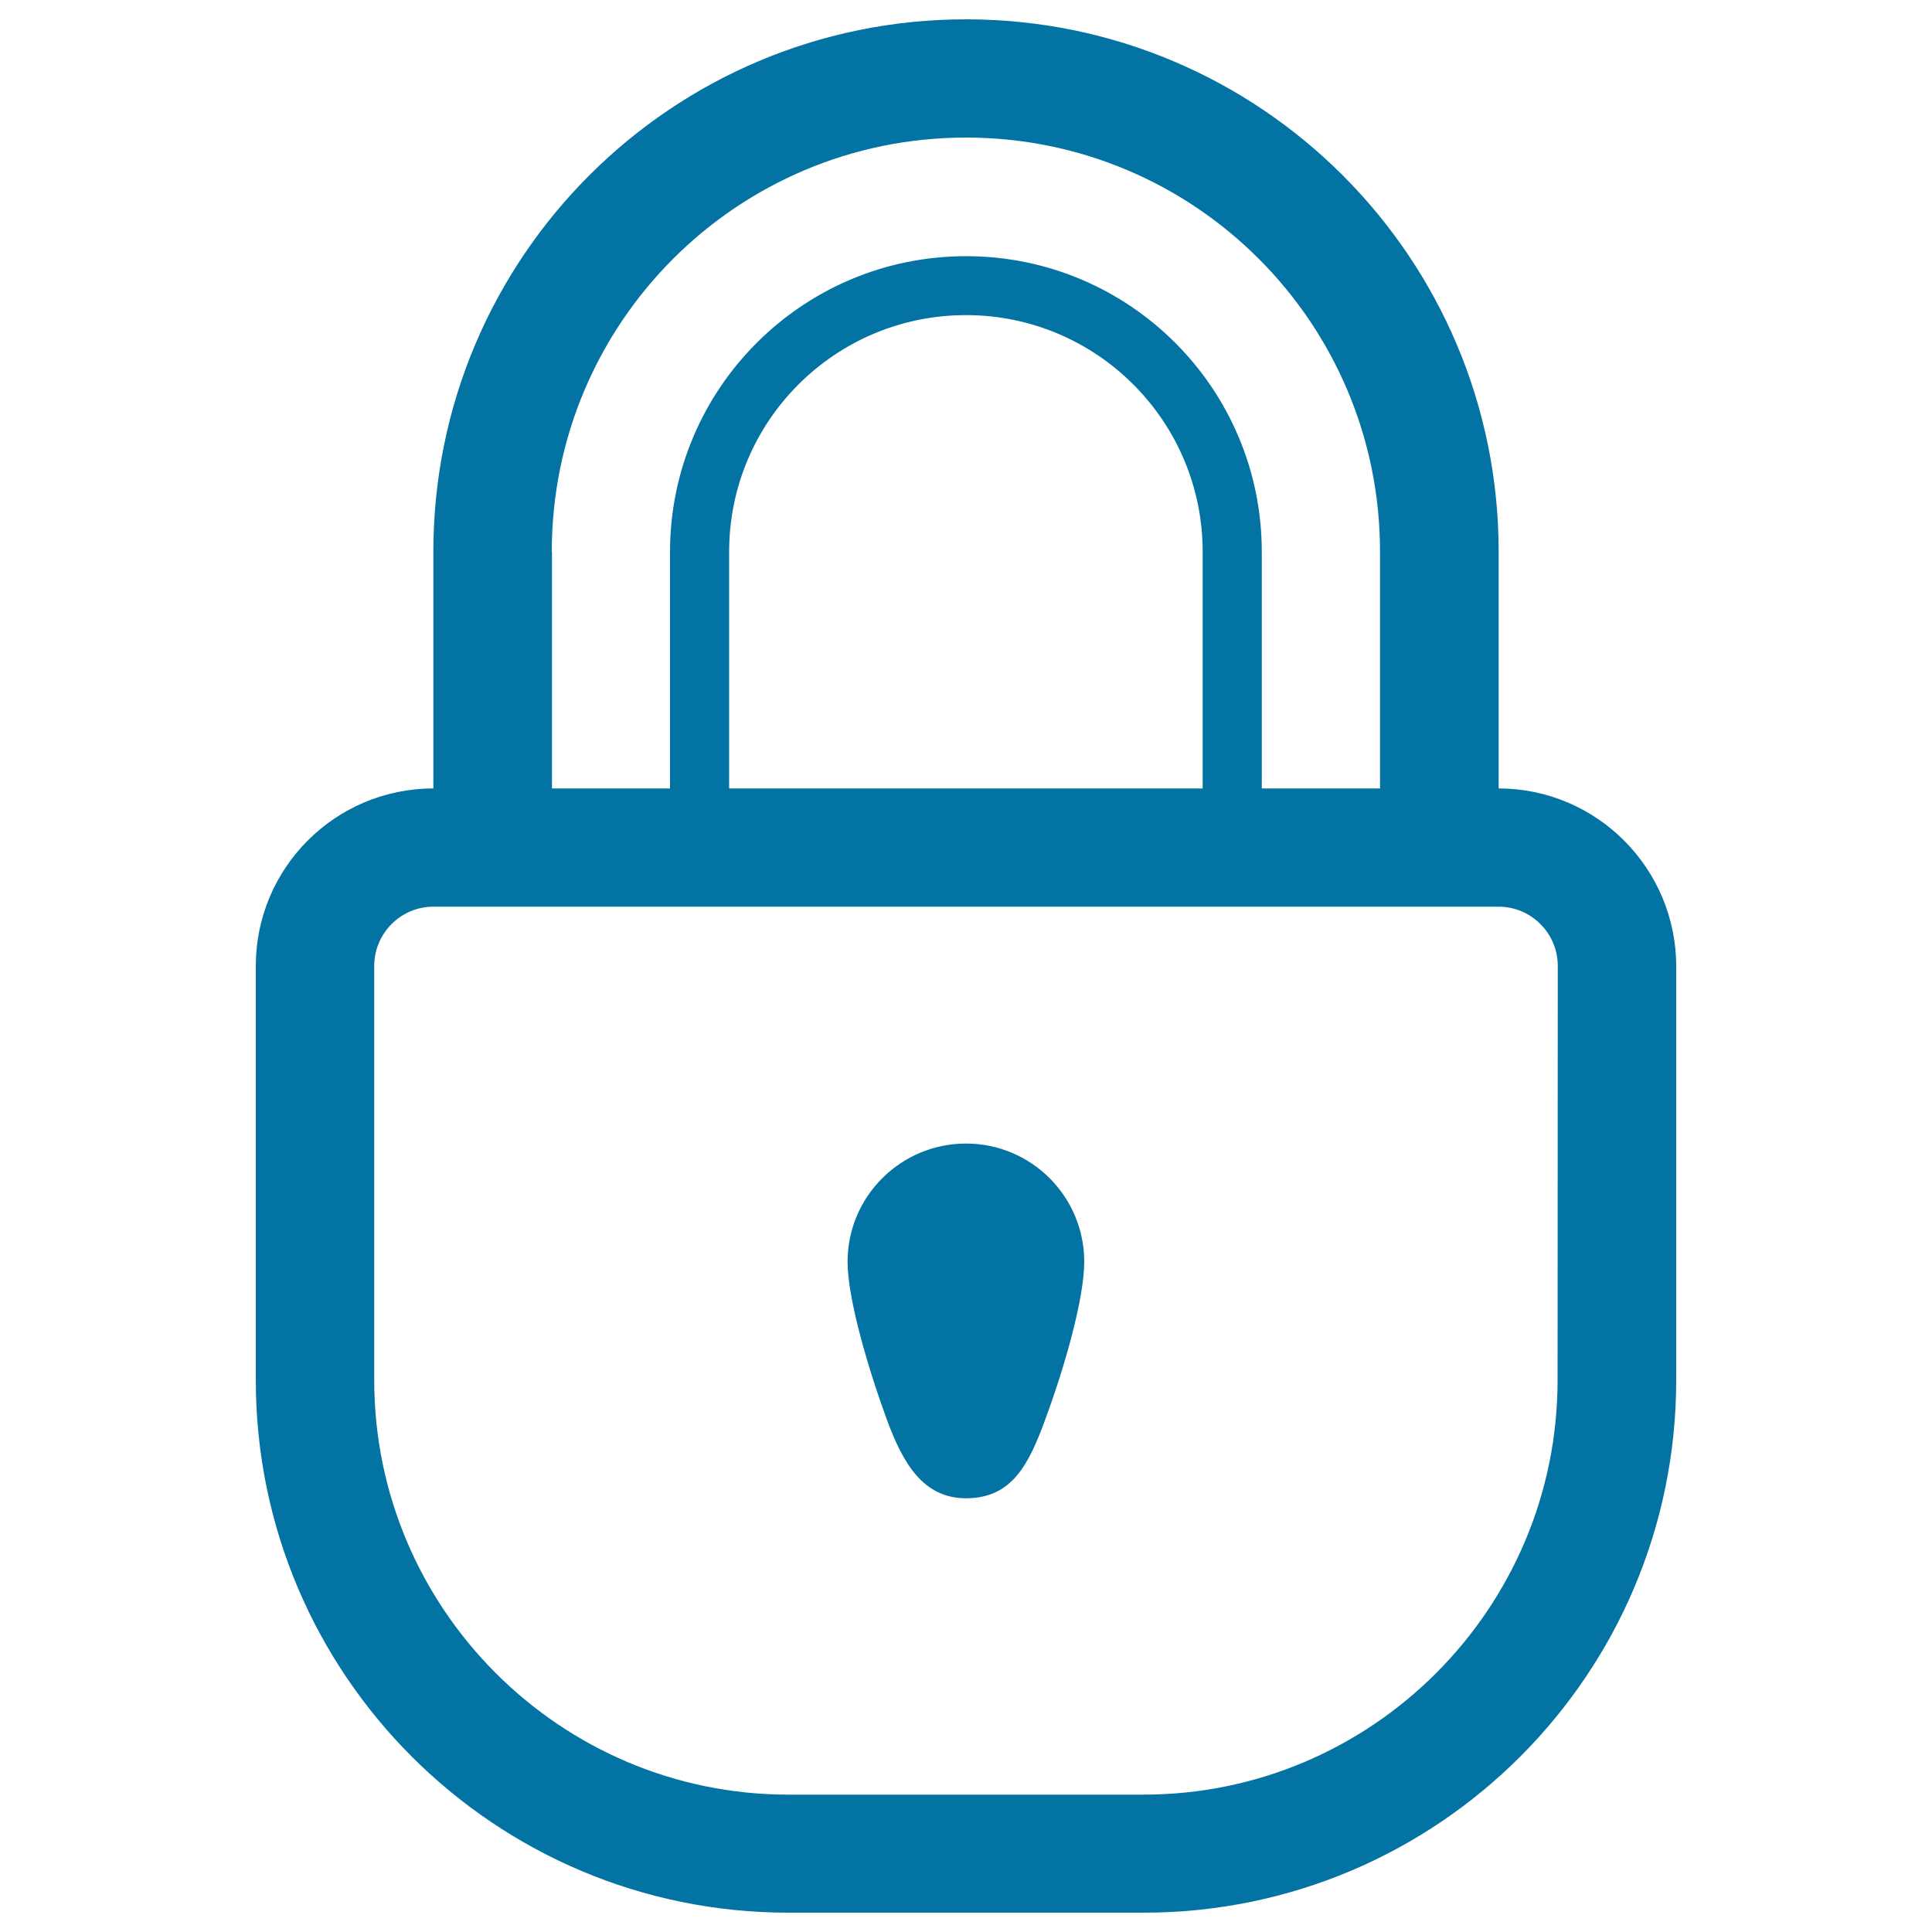 <svg xmlns="http://www.w3.org/2000/svg" viewBox="0 0 1000 1000" style="fill:#0273a2">
<title>Lock SVG icon</title>
<path d="M775.7,408.1V285.6C775.7,133.4,652.3,10,500,10c-152.3,0-275.7,123.4-275.7,275.6v122.5c-50.8,0-91.9,41.2-91.9,91.9v214.3c0,152.3,123.5,275.7,275.7,275.7h183.8c152.2,0,275.7-123.4,275.7-275.7V500C867.5,449.3,826.3,408.1,775.7,408.1z M285.6,285.6c0-118.4,95.9-214.4,214.4-214.4c118.4,0,214.3,95.9,214.3,214.4v122.5h-61.2V285.7c0-84.6-68.5-153.1-153.1-153.1c-84.6,0-153.2,68.6-153.2,153.1v122.4h-61.1V285.6z M622.5,285.6v122.5H377.4V285.6c0-67.7,54.9-122.5,122.6-122.5C567.6,163.1,622.5,218,622.5,285.6z M806.2,714.4c0,118.2-96.1,214.5-214.4,214.5H408.1c-118.2,0-214.4-96.3-214.4-214.5V500c0-16.9,13.7-30.7,30.6-30.7h551.4c16.8,0,30.6,13.7,30.6,30.7L806.2,714.4L806.2,714.4z M500,591.9c-33.8,0-61.3,27.4-61.3,61.2c0,18.7,10.2,54,20.4,81.9c8.4,22.7,18.9,40.5,40.9,40.5c23.9,0,32.5-17.7,40.8-40.2c10.4-28,20.4-63.4,20.4-82.2C561.2,619.3,533.8,591.9,500,591.9z"/>
</svg>